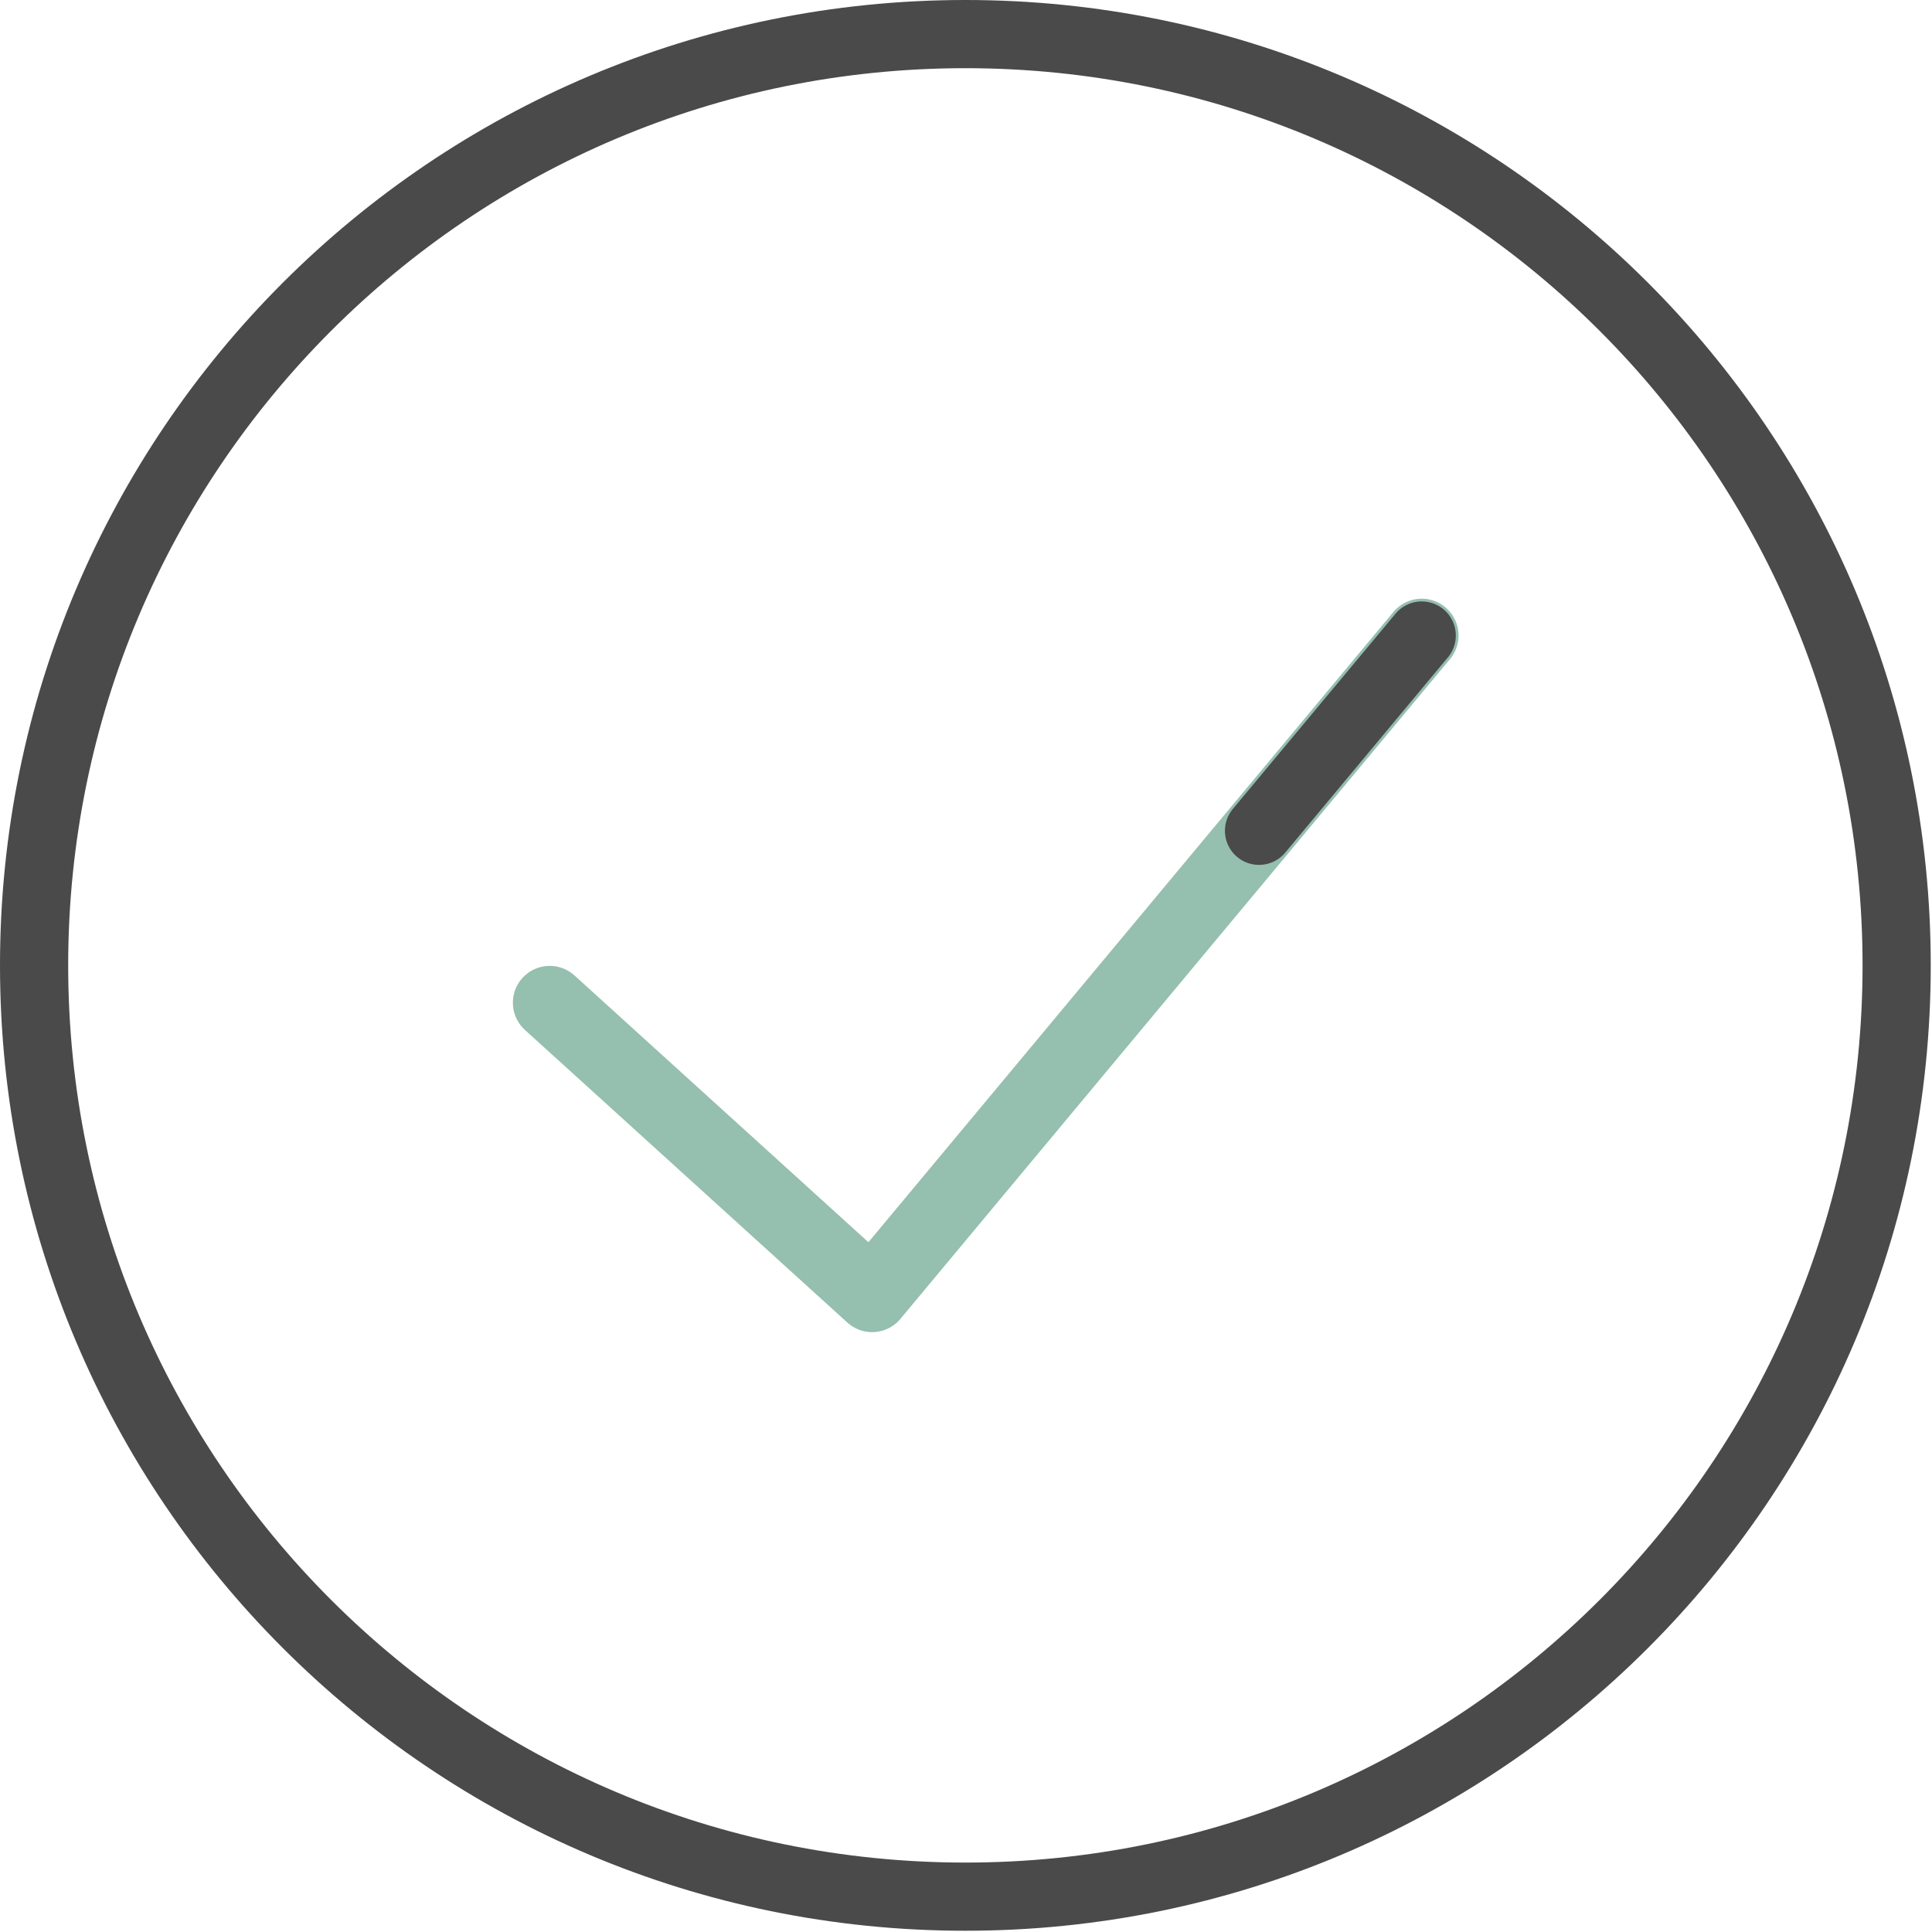 <svg xmlns="http://www.w3.org/2000/svg" width="51" height="51" viewBox="0 0 51 51">
    <g fill="none" fill-rule="evenodd" stroke-linecap="round" stroke-linejoin="round">
        <path stroke="#4A4A4A" stroke-width="1.8" d="M25.484 50.067h0C11.907 50.067.9 39.06.9 25.484h0C.9 11.907 11.907.9 25.484.9s24.583 11.007 24.583 24.584h0c0 13.577-11.006 24.583-24.583 24.583z"/>
        <path stroke="#95BFAF" stroke-width="1.944" d="M14.511 26.469L23.022 34.193 37.53 16.776"/>
        <path stroke="#4A4A4A" stroke-width="1.8" d="M33.235 21.931l4.295-5.155"/>
    </g>
</svg>
